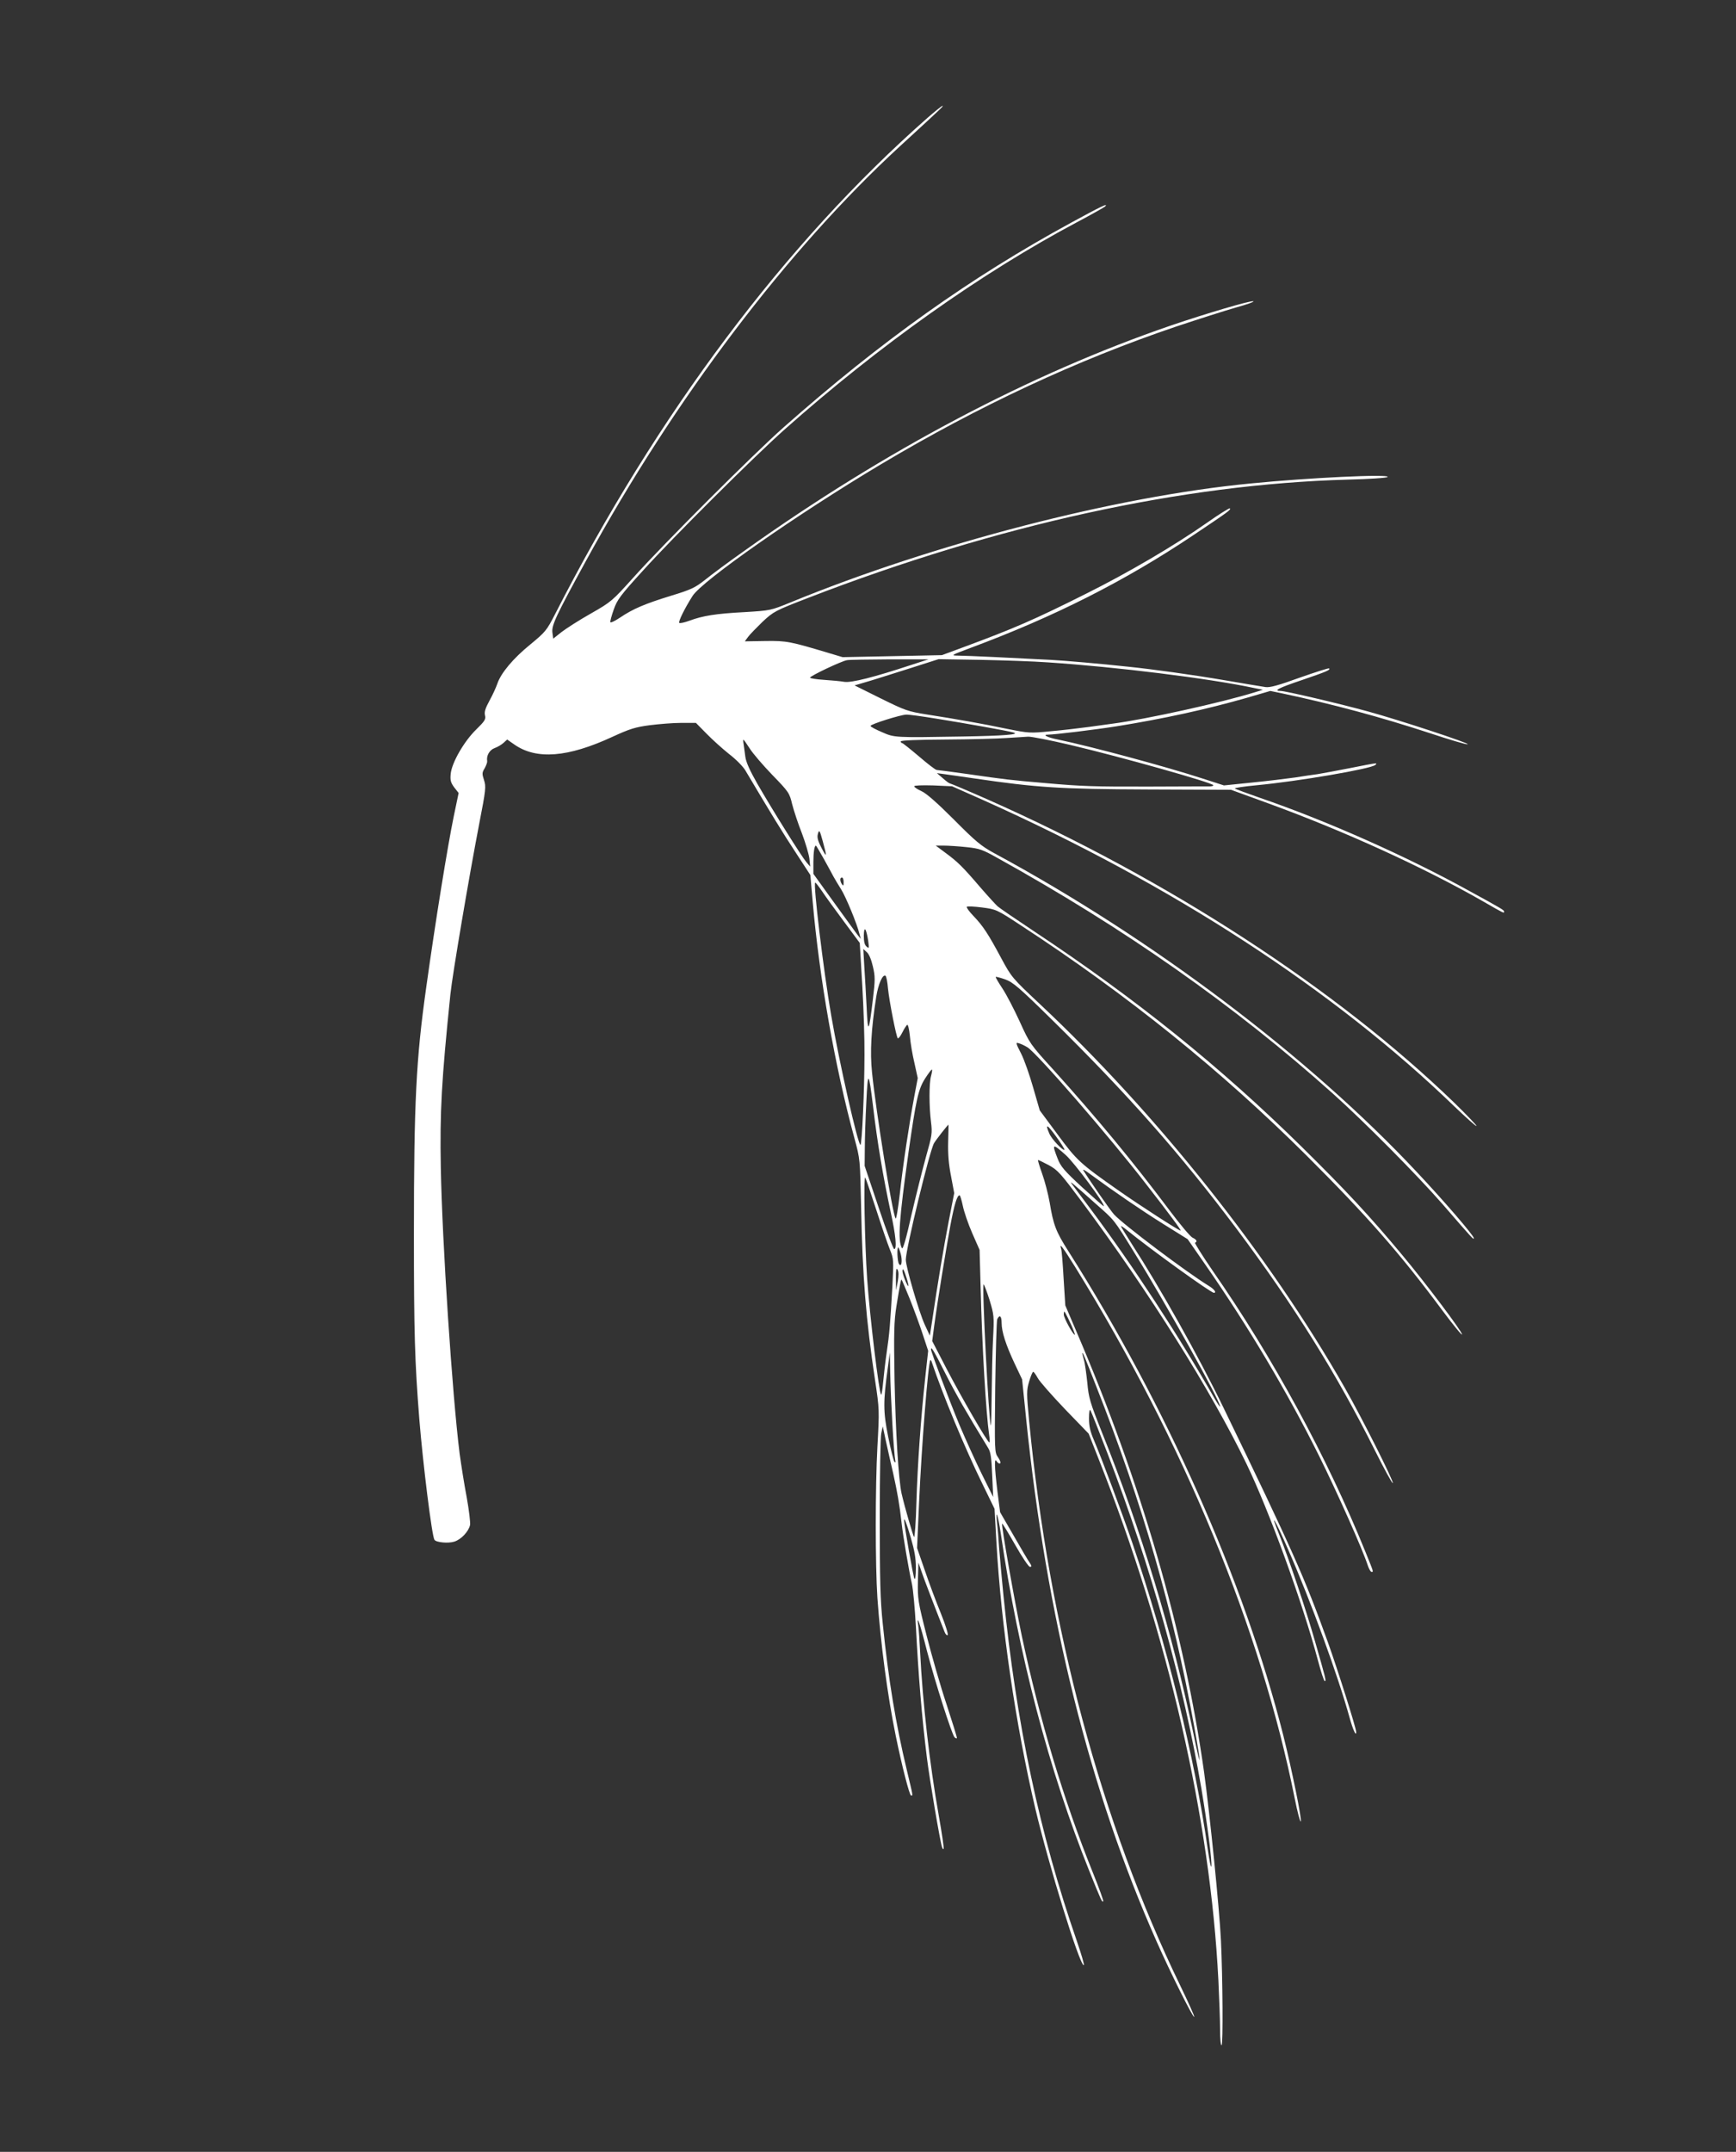 <?xml version="1.0" standalone="no"?>
<!DOCTYPE svg PUBLIC "-//W3C//DTD SVG 20010904//EN"
 "http://www.w3.org/TR/2001/REC-SVG-20010904/DTD/svg10.dtd">
<svg version="1.0" xmlns="http://www.w3.org/2000/svg"
 width="1033pt" height="1280pt" viewBox="0 0 1033 1280"
 preserveAspectRatio="xMidYMid meet">
<rect x="0" y="0" width="1033" height="1280" fill="#333333" stroke="none"/>
<g transform="translate(0,1280) scale(0.1,-0.1)"
fill="#ffffff" stroke="none">
<path d="M5518 12098 c-846 -745 -1607 -1760 -2216 -2953 -49 -95 -56 -104
-147 -179 -101 -82 -175 -170 -196 -234 -7 -20 -27 -65 -46 -99 -25 -46 -32
-68 -27 -88 6 -23 -1 -34 -52 -84 -73 -71 -145 -197 -152 -263 -4 -40 0 -53
21 -82 l26 -33 -29 -139 c-37 -180 -108 -618 -164 -1019 -60 -426 -73 -680
-73 -1465 0 -588 5 -758 32 -1100 22 -271 75 -696 90 -719 9 -16 83 -23 119
-11 40 13 83 58 93 98 3 14 -6 88 -20 166 -15 78 -33 194 -42 259 -44 350
-104 1258 -112 1702 -6 334 4 515 57 1030 12 117 112 706 172 1017 39 201 41
219 28 258 -12 37 -12 44 4 70 9 17 16 35 15 42 -6 33 14 67 44 78 17 6 41 20
53 31 l22 20 43 -30 c131 -91 317 -77 583 46 102 47 137 58 221 69 55 7 140
14 188 14 l88 0 62 -63 c34 -35 95 -90 135 -122 41 -31 85 -76 98 -99 152
-256 223 -372 298 -486 l88 -135 14 -160 c40 -455 132 -979 248 -1405 34 -125
34 -125 40 -410 8 -412 29 -671 83 -1030 26 -173 26 -178 14 -395 -13 -239
-13 -708 0 -900 19 -270 60 -581 109 -820 37 -181 82 -355 91 -355 12 0 14
-13 -25 151 -65 270 -110 541 -143 869 -15 141 -18 264 -18 635 0 253 4 478 9
500 l9 40 18 -85 c10 -47 30 -134 44 -195 24 -108 38 -187 50 -295 8 -75 43
-280 61 -360 8 -36 18 -150 24 -255 15 -291 35 -537 66 -785 16 -127 78 -496
90 -529 2 -8 7 -12 9 -9 3 3 -10 92 -29 199 -55 309 -96 674 -111 974 -3 66
-8 136 -11 155 -12 78 11 11 52 -151 46 -177 148 -497 164 -513 6 -5 11 -8 14
-5 2 2 -26 92 -61 199 -36 107 -89 292 -119 410 -52 204 -54 220 -52 325 l3
110 19 -55 c15 -44 70 -188 137 -358 5 -13 13 -21 18 -18 5 3 -13 61 -40 128
-28 68 -71 183 -96 257 l-46 133 12 272 c15 337 54 831 67 845 2 2 6 -2 8 -10
66 -196 196 -510 301 -724 l73 -150 11 -197 c28 -497 114 -1085 232 -1588 81
-341 263 -930 288 -930 5 0 -14 64 -41 143 -223 643 -360 1291 -437 2057 -11
107 -22 236 -26 285 -3 50 -8 115 -12 145 -10 93 5 50 22 -61 105 -717 287
-1412 527 -2009 74 -183 75 -186 83 -179 2 3 -26 81 -64 175 -172 427 -315
904 -421 1404 -43 204 -123 660 -117 667 2 2 37 -55 78 -127 40 -71 80 -130
87 -130 12 0 12 4 0 23 -9 12 -52 85 -96 162 l-81 140 -16 125 c-18 149 -19
204 -4 177 6 -9 15 -15 20 -12 5 4 0 19 -12 36 -21 29 -21 35 -17 417 3 213 8
395 12 405 14 29 26 19 26 -21 0 -54 25 -131 77 -242 l45 -95 24 -235 c121
-1179 379 -2215 777 -3110 79 -179 216 -454 223 -447 3 2 -35 87 -84 188 -470
969 -780 2127 -898 3354 -16 169 -16 184 0 238 9 31 20 57 24 57 4 0 16 -17
27 -37 11 -21 84 -103 161 -184 l142 -147 61 -155 c412 -1042 662 -2131 711
-3097 5 -107 10 -239 10 -293 0 -56 4 -96 9 -93 9 6 7 392 -4 626 -9 186 -65
740 -100 997 -118 838 -376 1729 -760 2623 l-66 155 -10 159 c-5 88 -11 168
-15 178 -12 39 8 13 84 -109 648 -1047 1106 -2156 1307 -3165 15 -76 31 -135
35 -133 9 6 -53 309 -104 513 -233 920 -695 1960 -1279 2880 -74 116 -89 156
-111 289 -9 51 -29 128 -45 172 -16 45 -27 81 -24 81 3 0 32 -14 64 -31 53
-29 70 -48 197 -218 400 -537 770 -1126 978 -1556 136 -281 334 -826 425
-1167 19 -71 37 -128 42 -128 10 0 5 17 -59 240 -53 186 -154 487 -213 634
-59 146 -24 88 54 -91 139 -318 295 -746 365 -998 20 -73 40 -117 40 -88 0 23
-111 374 -168 533 -142 394 -208 542 -621 1395 -150 310 -375 710 -548 978
-34 54 -63 100 -63 103 0 3 15 -6 33 -21 145 -118 502 -375 520 -375 18 0 3
21 -30 41 -135 83 -508 364 -564 425 -21 23 -143 198 -183 263 -5 8 12 -1 37
-20 146 -107 310 -219 438 -299 l146 -91 107 -154 c256 -369 484 -752 675
-1135 106 -213 260 -558 290 -652 7 -21 17 -38 22 -38 13 0 14 -5 -36 119
-228 563 -550 1156 -911 1675 -61 89 -107 163 -103 164 16 6 9 19 -15 30 -13
6 -75 80 -138 164 -215 287 -432 549 -691 836 -136 149 -140 155 -199 285 -33
72 -79 161 -103 197 -24 36 -42 67 -40 69 2 2 28 -5 57 -15 46 -17 82 -47 282
-244 446 -439 759 -793 1091 -1235 344 -459 601 -871 827 -1324 56 -112 104
-199 106 -193 4 14 -182 385 -286 567 -449 788 -1118 1630 -1817 2285 -162
152 -166 157 -227 270 -77 144 -109 193 -166 252 -25 26 -43 51 -39 54 3 4 45
2 91 -4 84 -11 87 -12 233 -108 633 -413 1191 -863 1699 -1369 355 -354 556
-582 806 -919 65 -87 118 -152 118 -144 0 18 -218 308 -363 481 -187 224 -329
377 -593 637 -483 475 -981 876 -1589 1279 -110 73 -208 140 -219 150 -10 9
-56 59 -102 112 -106 124 -136 153 -208 206 l-58 43 48 0 c27 0 88 -4 135 -9
77 -8 96 -15 180 -62 760 -421 1417 -882 1999 -1403 191 -171 502 -485 655
-660 181 -209 184 -212 185 -201 0 15 -178 222 -339 393 -642 686 -1576 1390
-2515 1897 -77 42 -110 69 -240 200 -100 100 -165 157 -193 169 -24 11 -43 23
-43 29 0 5 45 7 113 5 l112 -5 185 -82 c1129 -506 2088 -1130 2807 -1825 68
-65 126 -117 129 -114 2 3 -58 66 -134 140 -697 674 -1704 1328 -2774 1802
-120 53 -222 96 -226 96 -4 0 -23 14 -42 31 l-35 30 45 -6 c25 -3 104 -15 175
-25 374 -55 514 -64 1035 -66 l495 -2 220 -80 c458 -167 926 -381 1284 -586
123 -71 121 -70 121 -58 0 8 -14 17 -210 124 -371 205 -848 417 -1245 553 -77
27 -143 51 -147 55 -4 3 54 12 129 19 246 23 684 98 707 121 14 14 16 14 -151
-19 -82 -16 -168 -32 -193 -36 -25 -3 -85 -12 -135 -20 -49 -7 -165 -21 -256
-30 l-166 -17 -124 40 c-221 72 -663 191 -864 233 -62 12 -95 29 -59 29 39 0
285 30 410 50 275 44 536 101 776 170 l137 40 68 -14 c306 -65 591 -142 881
-237 117 -39 218 -69 225 -66 15 5 -403 143 -593 195 -171 47 -491 122 -520
122 -46 0 -12 18 125 64 149 51 173 61 164 70 -3 3 -81 -22 -175 -55 -127 -46
-178 -60 -204 -56 -19 3 -129 21 -245 41 -187 32 -426 65 -570 80 -167 18
-374 36 -465 41 -211 11 -496 25 -545 25 -50 1 -50 1 70 46 500 186 917 397
1325 670 212 142 226 152 218 160 -3 3 -64 -35 -135 -85 -194 -136 -468 -297
-721 -423 -309 -155 -430 -207 -727 -317 l-130 -48 -295 -6 -296 -6 -84 25
c-227 68 -249 73 -376 71 l-122 -2 19 26 c10 14 49 54 86 90 67 62 74 66 273
143 1124 434 2229 676 3208 703 128 3 235 10 239 16 11 18 -462 -4 -817 -39
-800 -77 -1885 -358 -2740 -709 -113 -46 -117 -47 -268 -56 -173 -9 -251 -22
-329 -51 -30 -11 -57 -17 -61 -13 -7 7 32 86 79 160 58 91 620 484 1119 782
587 350 1169 621 1760 821 129 43 289 94 355 113 66 18 112 35 103 37 -21 4
-275 -71 -490 -144 -837 -287 -1701 -743 -2538 -1340 -91 -64 -196 -142 -233
-172 -61 -48 -83 -59 -205 -96 -156 -48 -226 -78 -303 -130 -30 -20 -55 -32
-57 -27 -2 5 7 39 20 75 20 58 40 85 175 233 178 197 652 669 838 835 567 504
1176 935 1745 1237 85 45 159 87 165 92 25 25 -26 0 -202 -96 -599 -326 -1132
-706 -1709 -1216 -177 -156 -720 -699 -892 -891 -129 -143 -134 -148 -257
-218 -69 -39 -147 -89 -174 -110 l-49 -39 -5 37 c-5 43 21 99 200 426 529 966
1197 1849 1868 2466 252 231 261 240 253 240 -5 0 -45 -33 -90 -72z m-98
-3254 c-221 -73 -353 -106 -395 -100 -22 4 -77 9 -122 12 -46 3 -83 9 -83 13
0 10 190 100 220 104 14 3 129 4 255 5 l230 0 -105 -34z m815 16 c407 -27 958
-95 1225 -152 l55 -11 -45 -14 c-202 -63 -654 -162 -845 -187 -22 -3 -87 -12
-145 -20 -58 -8 -161 -20 -230 -26 -120 -12 -130 -11 -255 14 -152 32 -313 60
-480 86 -113 18 -129 24 -275 96 l-155 77 65 19 c36 10 148 46 250 78 l185 59
250 -4 c138 -3 318 -9 400 -15z m-662 -335 c180 -29 421 -72 457 -82 44 -12
-59 -20 -300 -24 -409 -7 -407 -7 -482 26 -38 16 -68 32 -68 37 0 10 177 66
212 67 15 1 96 -10 181 -24z m795 -156 c305 -72 852 -226 852 -240 0 -4 -10
-7 -22 -7 -13 0 -171 0 -353 -1 -335 -1 -410 2 -615 20 -222 19 -245 22 -475
55 -93 13 -175 24 -181 24 -7 0 -54 36 -105 80 -52 44 -97 80 -101 80 -5 0 -8
5 -8 10 0 6 97 10 268 11 147 1 310 5 362 9 52 3 110 7 128 8 18 1 131 -21
250 -49z m-1907 -21 c18 -29 79 -100 135 -158 98 -101 102 -107 118 -175 10
-38 35 -115 57 -170 21 -55 41 -123 45 -150 l5 -50 -23 27 c-29 34 -206 317
-292 467 -44 77 -67 128 -71 160 -3 25 -8 58 -10 74 -3 15 -3 27 -1 27 2 0 19
-24 37 -52z m434 -549 c27 -99 26 -104 -5 -46 -21 40 -29 64 -24 83 8 32 11
28 29 -37z m6 -106 c24 -43 50 -91 59 -108 9 -16 29 -50 45 -75 28 -44 95
-206 109 -265 l8 -30 -20 25 c-10 14 -74 101 -141 194 l-121 168 0 68 c0 60 6
100 15 100 2 0 22 -35 46 -77z m119 -140 c0 -22 -2 -25 -10 -13 -13 20 -13 40
0 40 6 0 10 -12 10 -27z m-128 -55 c19 -29 78 -110 130 -180 l94 -127 15 -253
c8 -139 14 -325 13 -413 0 -210 -15 -535 -24 -535 -15 0 -126 489 -174 770
-45 259 -109 790 -95 790 3 0 22 -24 41 -52z m274 -293 c6 -46 6 -49 -9 -36
-12 9 -17 29 -17 65 1 61 14 46 26 -29z m28 -154 c14 -59 14 -79 0 -196 -24
-201 -30 -208 -37 -50 -4 77 -10 187 -14 245 l-6 105 21 -19 c13 -11 27 -45
36 -85z m90 -132 c8 -78 49 -285 58 -295 4 -3 16 12 27 34 11 23 25 43 29 46
5 3 12 -26 16 -65 3 -39 15 -111 27 -161 l20 -91 -20 -106 c-31 -165 -68 -411
-87 -584 -10 -87 -21 -152 -25 -145 -20 36 -116 632 -140 868 -13 123 -5 258
25 451 12 75 38 135 55 125 5 -3 12 -38 15 -77z m830 -349 c57 -35 487 -530
707 -815 145 -186 210 -275 204 -275 -11 0 -240 148 -367 237 -230 161 -251
180 -365 335 l-106 143 -39 135 c-21 74 -53 166 -72 203 -33 64 -33 68 -13 61
12 -3 35 -14 51 -24z m-574 -171 c-12 -42 -12 -180 0 -274 8 -65 6 -79 -30
-206 -21 -76 -60 -232 -87 -348 -30 -135 -50 -205 -56 -196 -26 47 -17 170 39
570 45 316 58 376 99 440 20 31 38 55 41 53 2 -3 -1 -20 -6 -39z m-345 -179
c25 -216 61 -425 105 -630 30 -136 38 -220 21 -220 -6 0 -47 111 -93 248 l-83
247 1 105 c0 58 4 182 9 275 9 190 14 186 40 -25z m447 -212 c-2 -73 3 -133
17 -204 l19 -101 -33 -169 c-30 -156 -65 -364 -98 -589 l-14 -90 -31 67 c-34
75 -112 341 -112 385 0 64 143 653 168 693 13 22 82 110 86 110 0 0 0 -46 -2
-102z m692 -47 c-8 -9 -77 64 -90 96 -27 62 -13 56 40 -17 30 -41 52 -77 50
-79z m8 -32 c50 -44 236 -294 226 -304 -1 -2 -59 49 -128 112 -108 100 -128
123 -147 172 -35 90 -31 91 49 20z m-1127 -328 c31 -96 67 -201 80 -233 23
-57 23 -62 15 -221 -13 -225 -17 -279 -34 -393 -8 -54 -17 -134 -21 -177 -4
-43 -9 -76 -12 -73 -13 13 -67 463 -83 688 -15 216 -22 627 -11 603 5 -11 35
-98 66 -194z m1300 43 c121 -107 108 -90 237 -299 183 -295 509 -879 508 -911
0 -5 -15 16 -32 46 -215 377 -488 793 -736 1125 -58 77 -110 147 -116 155 -13
18 9 0 139 -116z m-786 -16 c7 -35 32 -108 56 -163 l44 -100 6 -220 c9 -361
32 -748 51 -882 4 -24 4 -43 1 -43 -11 0 -167 270 -255 439 l-85 164 12 91
c19 143 69 448 96 596 24 127 40 180 55 180 3 0 12 -28 19 -62z m-369 -287
c11 -43 4 -83 -11 -59 -9 13 -13 98 -4 98 2 0 9 -18 15 -39z m-18 -164 l-10
-52 -1 70 c0 53 2 66 10 52 7 -12 7 -35 1 -70z m53 19 c8 -25 12 -46 10 -46
-7 0 -35 71 -35 88 0 25 10 8 25 -42z m18 -121 c24 -60 59 -155 77 -210 l33
-100 -17 -155 c-27 -249 -46 -519 -53 -748 -3 -117 -10 -209 -14 -205 -6 7
-54 172 -74 258 -18 78 -36 371 -42 675 -5 287 -3 350 11 440 22 134 27 162
31 158 2 -2 23 -52 48 -113z m475 -7 c27 -90 28 -97 21 -233 -4 -77 -7 -225
-8 -329 -1 -104 -3 -187 -5 -185 -12 12 -54 839 -43 839 3 0 19 -42 35 -92z
m488 -153 c13 -30 22 -55 20 -55 -11 0 -66 100 -66 121 1 21 2 22 11 6 6 -10
21 -42 35 -72z m-751 -284 c63 -124 124 -230 256 -446 14 -23 19 -59 23 -160
l6 -130 -68 137 c-37 75 -96 205 -132 290 -62 149 -170 436 -170 451 0 21 16
-6 85 -142z m-315 -301 c6 -107 14 -204 17 -215 3 -13 2 -17 -5 -10 -5 6 -22
73 -37 149 -30 150 -30 209 -2 411 l12 90 2 -115 c1 -63 7 -203 13 -310z
m1213 224 c277 -703 457 -1328 582 -2018 46 -252 44 -277 -4 -46 -124 594
-310 1209 -546 1795 -68 171 -77 200 -85 290 -6 55 -14 116 -20 135 -5 19 -10
37 -10 39 0 15 17 -25 83 -195z m67 -399 c260 -678 450 -1357 559 -1995 35
-210 64 -431 59 -462 -2 -13 -11 32 -21 100 -79 556 -242 1214 -450 1827 -60
175 -180 496 -227 607 -23 53 -30 85 -30 132 0 39 4 56 9 46 5 -8 50 -123 101
-255z m-1170 -503 c22 -76 30 -121 30 -179 0 -48 -4 -72 -9 -63 -7 12 -61 320
-61 346 0 21 13 -13 40 -104z"/>
</g>
</svg>

